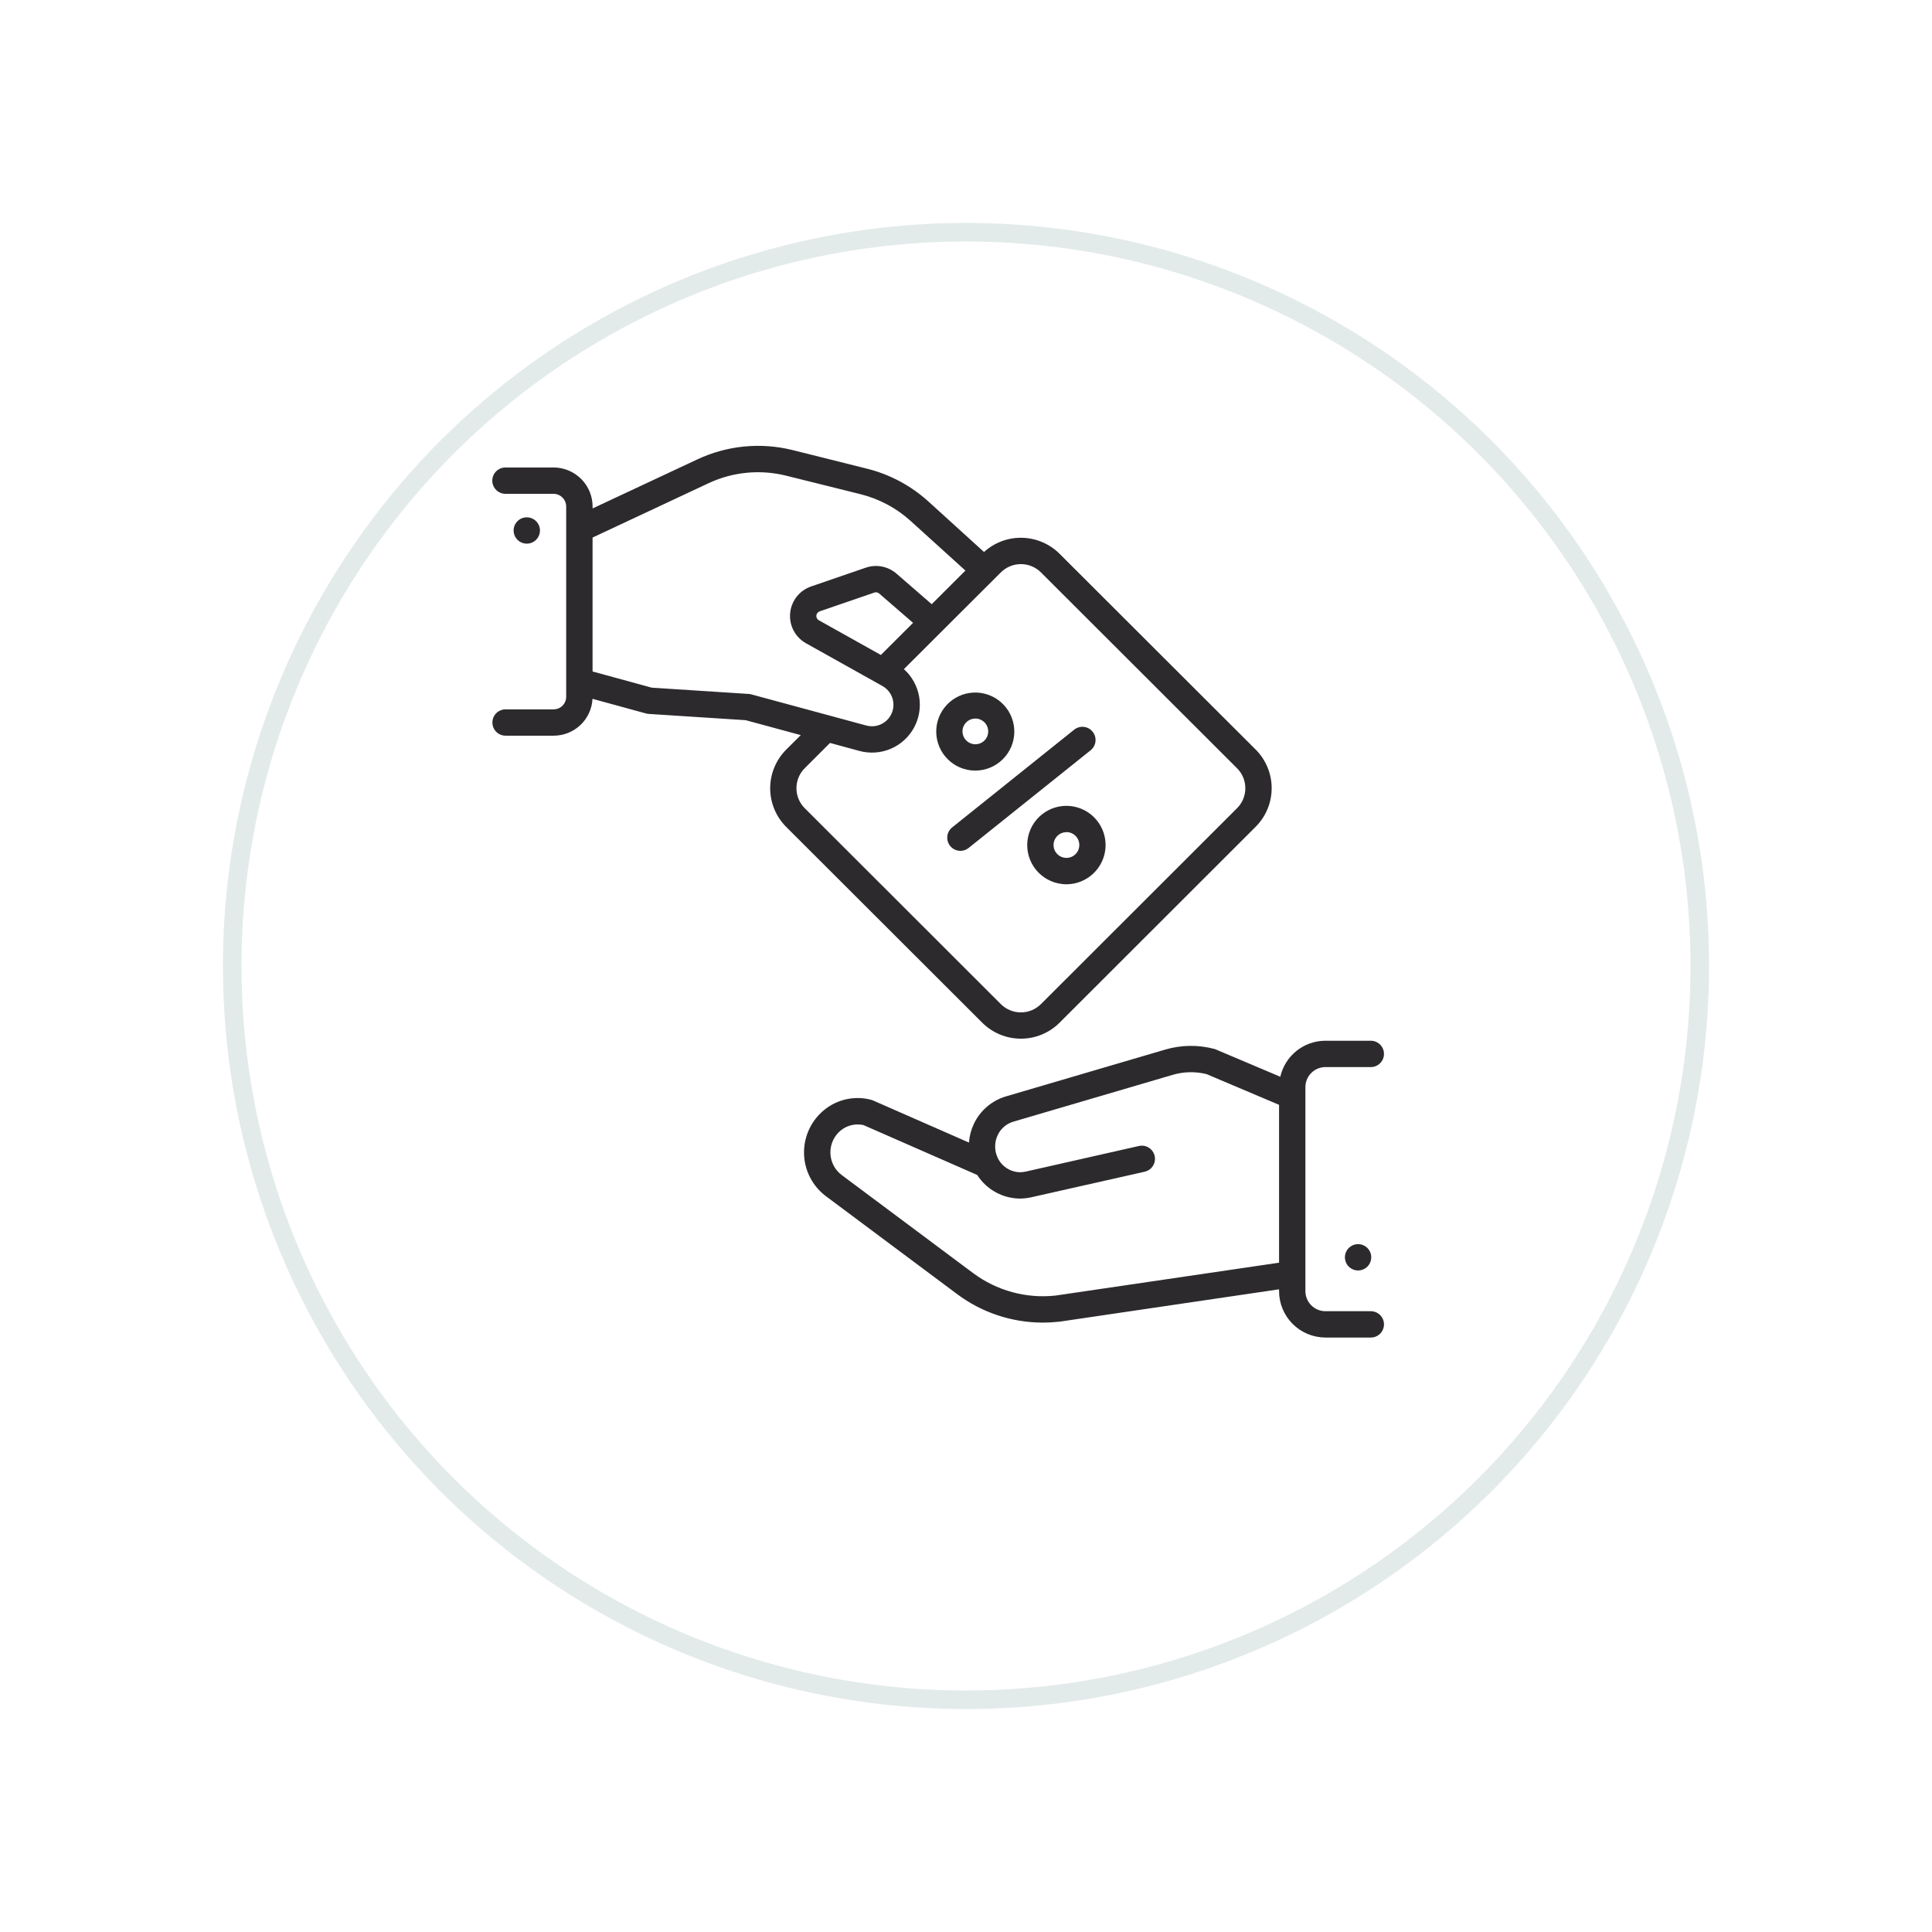<svg width="104" height="104" viewBox="0 0 104 104" fill="none" xmlns="http://www.w3.org/2000/svg">
<g filter="url(#filter0_d_1188_1145)">
<circle cx="50" cy="48" r="40" fill="white"/>
<circle cx="50" cy="48" r="39.5" stroke="#175B4C" stroke-opacity="0.12"/>
</g>
<path d="M57.638 43.391C57.081 43.33 56.523 43.492 56.086 43.842C55.649 44.192 55.369 44.701 55.308 45.258C55.246 45.814 55.408 46.372 55.758 46.809C56.109 47.246 56.618 47.526 57.175 47.587C57.253 47.596 57.331 47.6 57.41 47.601C57.949 47.599 58.467 47.391 58.857 47.019C59.248 46.648 59.482 46.141 59.511 45.603C59.54 45.065 59.362 44.537 59.014 44.125C58.666 43.714 58.173 43.451 57.638 43.391ZM58.095 45.565C58.085 45.655 58.058 45.743 58.014 45.823C57.97 45.902 57.91 45.972 57.839 46.029C57.753 46.098 57.651 46.146 57.543 46.167C57.434 46.189 57.322 46.185 57.216 46.154C57.109 46.124 57.012 46.069 56.931 45.993C56.85 45.917 56.789 45.823 56.752 45.719C56.716 45.614 56.704 45.503 56.719 45.393C56.735 45.283 56.776 45.179 56.84 45.089C56.904 44.998 56.988 44.925 57.087 44.874C57.185 44.823 57.294 44.796 57.404 44.796C57.43 44.794 57.456 44.794 57.482 44.796C57.665 44.816 57.832 44.908 57.947 45.052C58.062 45.195 58.115 45.378 58.095 45.561V45.565ZM73.106 66.972C72.965 66.972 72.828 67.014 72.712 67.092C72.595 67.169 72.504 67.28 72.451 67.41C72.397 67.539 72.383 67.682 72.41 67.819C72.438 67.957 72.505 68.083 72.604 68.182C72.703 68.281 72.83 68.349 72.967 68.376C73.105 68.403 73.247 68.389 73.377 68.336C73.507 68.282 73.617 68.191 73.695 68.075C73.773 67.958 73.815 67.821 73.815 67.681C73.815 67.493 73.74 67.313 73.607 67.18C73.474 67.047 73.294 66.972 73.106 66.972ZM29.066 28.556C29.066 28.416 29.024 28.279 28.946 28.162C28.868 28.046 28.758 27.955 28.628 27.901C28.498 27.848 28.356 27.834 28.218 27.861C28.081 27.888 27.954 27.956 27.855 28.055C27.756 28.154 27.689 28.28 27.661 28.418C27.634 28.555 27.648 28.698 27.702 28.827C27.755 28.957 27.846 29.068 27.963 29.145C28.079 29.223 28.216 29.265 28.357 29.265C28.545 29.265 28.725 29.19 28.858 29.057C28.991 28.924 29.066 28.744 29.066 28.556ZM73.796 70.582H71.338C71.196 70.581 71.055 70.551 70.924 70.495C70.794 70.439 70.675 70.358 70.576 70.256C70.477 70.154 70.399 70.034 70.346 69.901C70.294 69.769 70.268 69.628 70.27 69.486V58.537C70.266 58.251 70.375 57.975 70.575 57.769C70.774 57.564 71.047 57.446 71.333 57.441H73.791C73.979 57.441 74.159 57.366 74.292 57.233C74.425 57.1 74.5 56.92 74.5 56.732C74.5 56.544 74.425 56.364 74.292 56.231C74.159 56.098 73.979 56.023 73.791 56.023H71.333C70.771 56.027 70.226 56.22 69.788 56.572C69.35 56.924 69.043 57.414 68.918 57.962L65.448 56.492C65.418 56.479 65.386 56.468 65.354 56.46C64.492 56.234 63.585 56.247 62.73 56.498L54.147 59.02C53.772 59.132 53.424 59.321 53.127 59.576C52.83 59.831 52.59 60.145 52.423 60.499C52.274 60.815 52.184 61.156 52.159 61.505L46.993 59.237C46.96 59.222 46.925 59.21 46.889 59.201C46.462 59.089 46.015 59.077 45.583 59.168C45.151 59.258 44.746 59.448 44.4 59.722C44.043 60.005 43.756 60.365 43.562 60.777C43.368 61.188 43.272 61.639 43.281 62.094C43.29 62.549 43.404 62.995 43.615 63.398C43.826 63.802 44.127 64.151 44.495 64.418L51.521 69.661C52.853 70.658 54.473 71.196 56.137 71.196C56.421 71.196 56.705 71.18 56.987 71.149H57.013L68.852 69.404V69.486C68.848 70.148 69.107 70.785 69.573 71.256C70.038 71.727 70.671 71.995 71.333 72H73.791C73.979 72 74.159 71.925 74.292 71.792C74.425 71.659 74.5 71.479 74.5 71.291C74.5 71.103 74.425 70.923 74.292 70.79C74.159 70.657 73.979 70.582 73.791 70.582H73.796ZM68.852 67.971L56.824 69.74C55.24 69.913 53.65 69.479 52.374 68.524L45.342 63.277L45.328 63.267C45.138 63.129 44.982 62.948 44.873 62.74C44.764 62.531 44.705 62.3 44.7 62.065C44.695 61.83 44.744 61.597 44.844 61.383C44.944 61.17 45.091 60.983 45.276 60.837C45.444 60.705 45.639 60.612 45.847 60.565C46.055 60.517 46.272 60.517 46.48 60.563L52.602 63.248C52.851 63.636 53.193 63.957 53.598 64.179C54.002 64.401 54.456 64.518 54.918 64.519C55.121 64.517 55.324 64.493 55.522 64.448L61.62 63.073C61.803 63.031 61.963 62.919 62.063 62.76C62.164 62.601 62.197 62.408 62.156 62.225C62.114 62.041 62.002 61.882 61.843 61.781C61.684 61.681 61.491 61.648 61.308 61.689L55.21 63.068C55.114 63.089 55.016 63.1 54.918 63.101C54.652 63.099 54.393 63.019 54.173 62.87C53.952 62.722 53.781 62.511 53.68 62.266C53.602 62.082 53.564 61.883 53.569 61.684C53.573 61.484 53.62 61.287 53.705 61.107C53.786 60.933 53.902 60.778 54.048 60.652C54.193 60.527 54.363 60.434 54.547 60.38L63.131 57.858C63.722 57.684 64.349 57.671 64.947 57.819L68.852 59.473V67.971ZM54.955 55.912C55.341 55.912 55.724 55.837 56.08 55.689C56.437 55.542 56.762 55.325 57.035 55.053L67.592 44.506C67.865 44.233 68.082 43.909 68.23 43.553C68.378 43.196 68.454 42.813 68.454 42.427C68.454 42.041 68.378 41.659 68.23 41.302C68.082 40.945 67.865 40.621 67.592 40.348L57.035 29.808C56.499 29.274 55.778 28.967 55.021 28.949C54.264 28.931 53.53 29.205 52.97 29.714L49.963 26.983C49.024 26.136 47.891 25.532 46.663 25.227L42.656 24.225C40.947 23.803 39.146 23.979 37.551 24.723L31.9 27.369V27.268C31.9 26.71 31.678 26.175 31.284 25.781C30.889 25.387 30.354 25.165 29.796 25.164H27.209C27.021 25.164 26.841 25.239 26.708 25.372C26.575 25.505 26.5 25.685 26.5 25.873C26.5 26.061 26.575 26.241 26.708 26.374C26.841 26.507 27.021 26.582 27.209 26.582H29.796C29.978 26.583 30.151 26.656 30.279 26.785C30.406 26.913 30.478 27.087 30.478 27.268V37.496C30.479 37.586 30.462 37.676 30.429 37.76C30.395 37.844 30.345 37.921 30.281 37.985C30.218 38.049 30.144 38.099 30.061 38.133C29.979 38.167 29.89 38.185 29.801 38.185H27.215C27.027 38.185 26.846 38.259 26.713 38.392C26.58 38.525 26.506 38.706 26.506 38.894C26.506 39.081 26.58 39.262 26.713 39.395C26.846 39.528 27.027 39.602 27.215 39.602H29.802C30.339 39.603 30.855 39.397 31.245 39.028C31.634 38.658 31.867 38.154 31.895 37.618L34.779 38.407C34.826 38.42 34.873 38.428 34.921 38.43L40.142 38.768L43.105 39.571L42.32 40.354C42.047 40.627 41.831 40.951 41.683 41.308C41.535 41.664 41.459 42.047 41.459 42.433C41.459 42.819 41.535 43.201 41.683 43.558C41.831 43.915 42.047 44.239 42.32 44.512L52.875 55.053C53.148 55.325 53.473 55.542 53.83 55.689C54.186 55.837 54.569 55.912 54.955 55.912ZM40.442 37.378C40.396 37.365 40.349 37.358 40.302 37.355L35.082 37.017L31.898 36.146V28.937L38.151 26.007C39.451 25.401 40.921 25.259 42.314 25.605L46.321 26.602C47.321 26.851 48.245 27.343 49.01 28.034L51.968 30.714L50.155 32.524L48.254 30.876C48.032 30.684 47.762 30.553 47.473 30.497C47.184 30.441 46.885 30.462 46.607 30.557L43.66 31.57C43.353 31.676 43.084 31.868 42.883 32.123C42.684 32.379 42.562 32.686 42.533 33.01C42.504 33.333 42.569 33.657 42.72 33.944C42.872 34.231 43.103 34.468 43.386 34.627L44.149 35.053L47.501 36.928C47.725 37.053 47.901 37.248 48.002 37.484C48.102 37.72 48.122 37.983 48.057 38.231C47.992 38.479 47.846 38.699 47.643 38.855C47.44 39.011 47.19 39.096 46.934 39.095C46.831 39.095 46.729 39.081 46.63 39.054L40.442 37.378ZM49.15 33.528L47.418 35.257L44.078 33.389C44.033 33.364 43.997 33.327 43.974 33.282C43.95 33.237 43.94 33.186 43.944 33.136C43.949 33.085 43.968 33.037 43.999 32.997C44.031 32.957 44.073 32.927 44.121 32.91L47.067 31.897C47.111 31.882 47.158 31.879 47.203 31.888C47.249 31.897 47.291 31.918 47.326 31.948L49.15 33.528ZM42.873 42.427C42.873 42.227 42.912 42.029 42.989 41.845C43.065 41.66 43.178 41.493 43.32 41.352L44.68 39.993L46.263 40.423C46.822 40.575 47.417 40.534 47.95 40.307C48.484 40.079 48.925 39.678 49.202 39.169C49.479 38.659 49.576 38.071 49.477 37.5C49.378 36.928 49.089 36.407 48.657 36.02L53.876 30.812C54.163 30.527 54.551 30.366 54.955 30.366C55.359 30.366 55.747 30.527 56.034 30.812L66.59 41.355C66.732 41.496 66.844 41.663 66.921 41.848C66.997 42.033 67.037 42.231 67.037 42.431C67.037 42.63 66.997 42.828 66.921 43.013C66.844 43.198 66.732 43.365 66.59 43.507L56.034 54.052C55.747 54.337 55.359 54.498 54.955 54.498C54.551 54.498 54.163 54.337 53.876 54.052L43.32 43.507C43.177 43.365 43.065 43.197 42.988 43.012C42.911 42.826 42.873 42.628 42.873 42.427ZM58.819 39.39C58.702 39.243 58.531 39.149 58.344 39.128C58.157 39.107 57.97 39.162 57.823 39.279L51.256 44.539C51.109 44.656 51.015 44.827 50.994 45.014C50.974 45.201 51.028 45.388 51.146 45.535C51.263 45.682 51.434 45.776 51.621 45.797C51.808 45.817 51.996 45.763 52.142 45.645L58.71 40.386C58.856 40.268 58.949 40.098 58.97 39.912C58.99 39.726 58.936 39.539 58.819 39.392V39.39ZM52.272 41.469C52.351 41.477 52.429 41.481 52.508 41.481C53.056 41.479 53.58 41.263 53.971 40.88C54.361 40.497 54.587 39.977 54.6 39.43C54.613 38.883 54.412 38.353 54.04 37.952C53.668 37.551 53.155 37.311 52.608 37.282C52.062 37.254 51.526 37.44 51.114 37.8C50.703 38.16 50.448 38.667 50.404 39.212C50.361 39.757 50.531 40.298 50.88 40.719C51.229 41.141 51.728 41.41 52.272 41.469ZM51.815 39.295C51.827 39.182 51.868 39.074 51.932 38.98C51.997 38.886 52.083 38.81 52.184 38.758C52.285 38.705 52.398 38.679 52.512 38.68C52.625 38.681 52.737 38.711 52.837 38.766C52.937 38.82 53.021 38.899 53.084 38.994C53.146 39.09 53.183 39.199 53.193 39.312C53.203 39.425 53.185 39.539 53.141 39.644C53.096 39.749 53.026 39.841 52.938 39.912C52.831 39.998 52.7 40.05 52.564 40.062C52.427 40.073 52.29 40.044 52.17 39.978C52.05 39.912 51.952 39.812 51.889 39.691C51.825 39.569 51.8 39.431 51.815 39.295Z" fill="#2C2A2D"/>
<defs>
<filter id="filter0_d_1188_1145" x="0" y="0" width="104" height="104" filterUnits="userSpaceOnUse" color-interpolation-filters="sRGB">
<feFlood flood-opacity="0" result="BackgroundImageFix"/>
<feColorMatrix in="SourceAlpha" type="matrix" values="0 0 0 0 0 0 0 0 0 0 0 0 0 0 0 0 0 0 127 0" result="hardAlpha"/>
<feMorphology radius="4" operator="dilate" in="SourceAlpha" result="effect1_dropShadow_1188_1145"/>
<feOffset dx="2" dy="4"/>
<feGaussianBlur stdDeviation="4"/>
<feComposite in2="hardAlpha" operator="out"/>
<feColorMatrix type="matrix" values="0 0 0 0 0 0 0 0 0 0 0 0 0 0 0 0 0 0 0.04 0"/>
<feBlend mode="normal" in2="BackgroundImageFix" result="effect1_dropShadow_1188_1145"/>
<feBlend mode="normal" in="SourceGraphic" in2="effect1_dropShadow_1188_1145" result="shape"/>
</filter>
</defs>
</svg>
